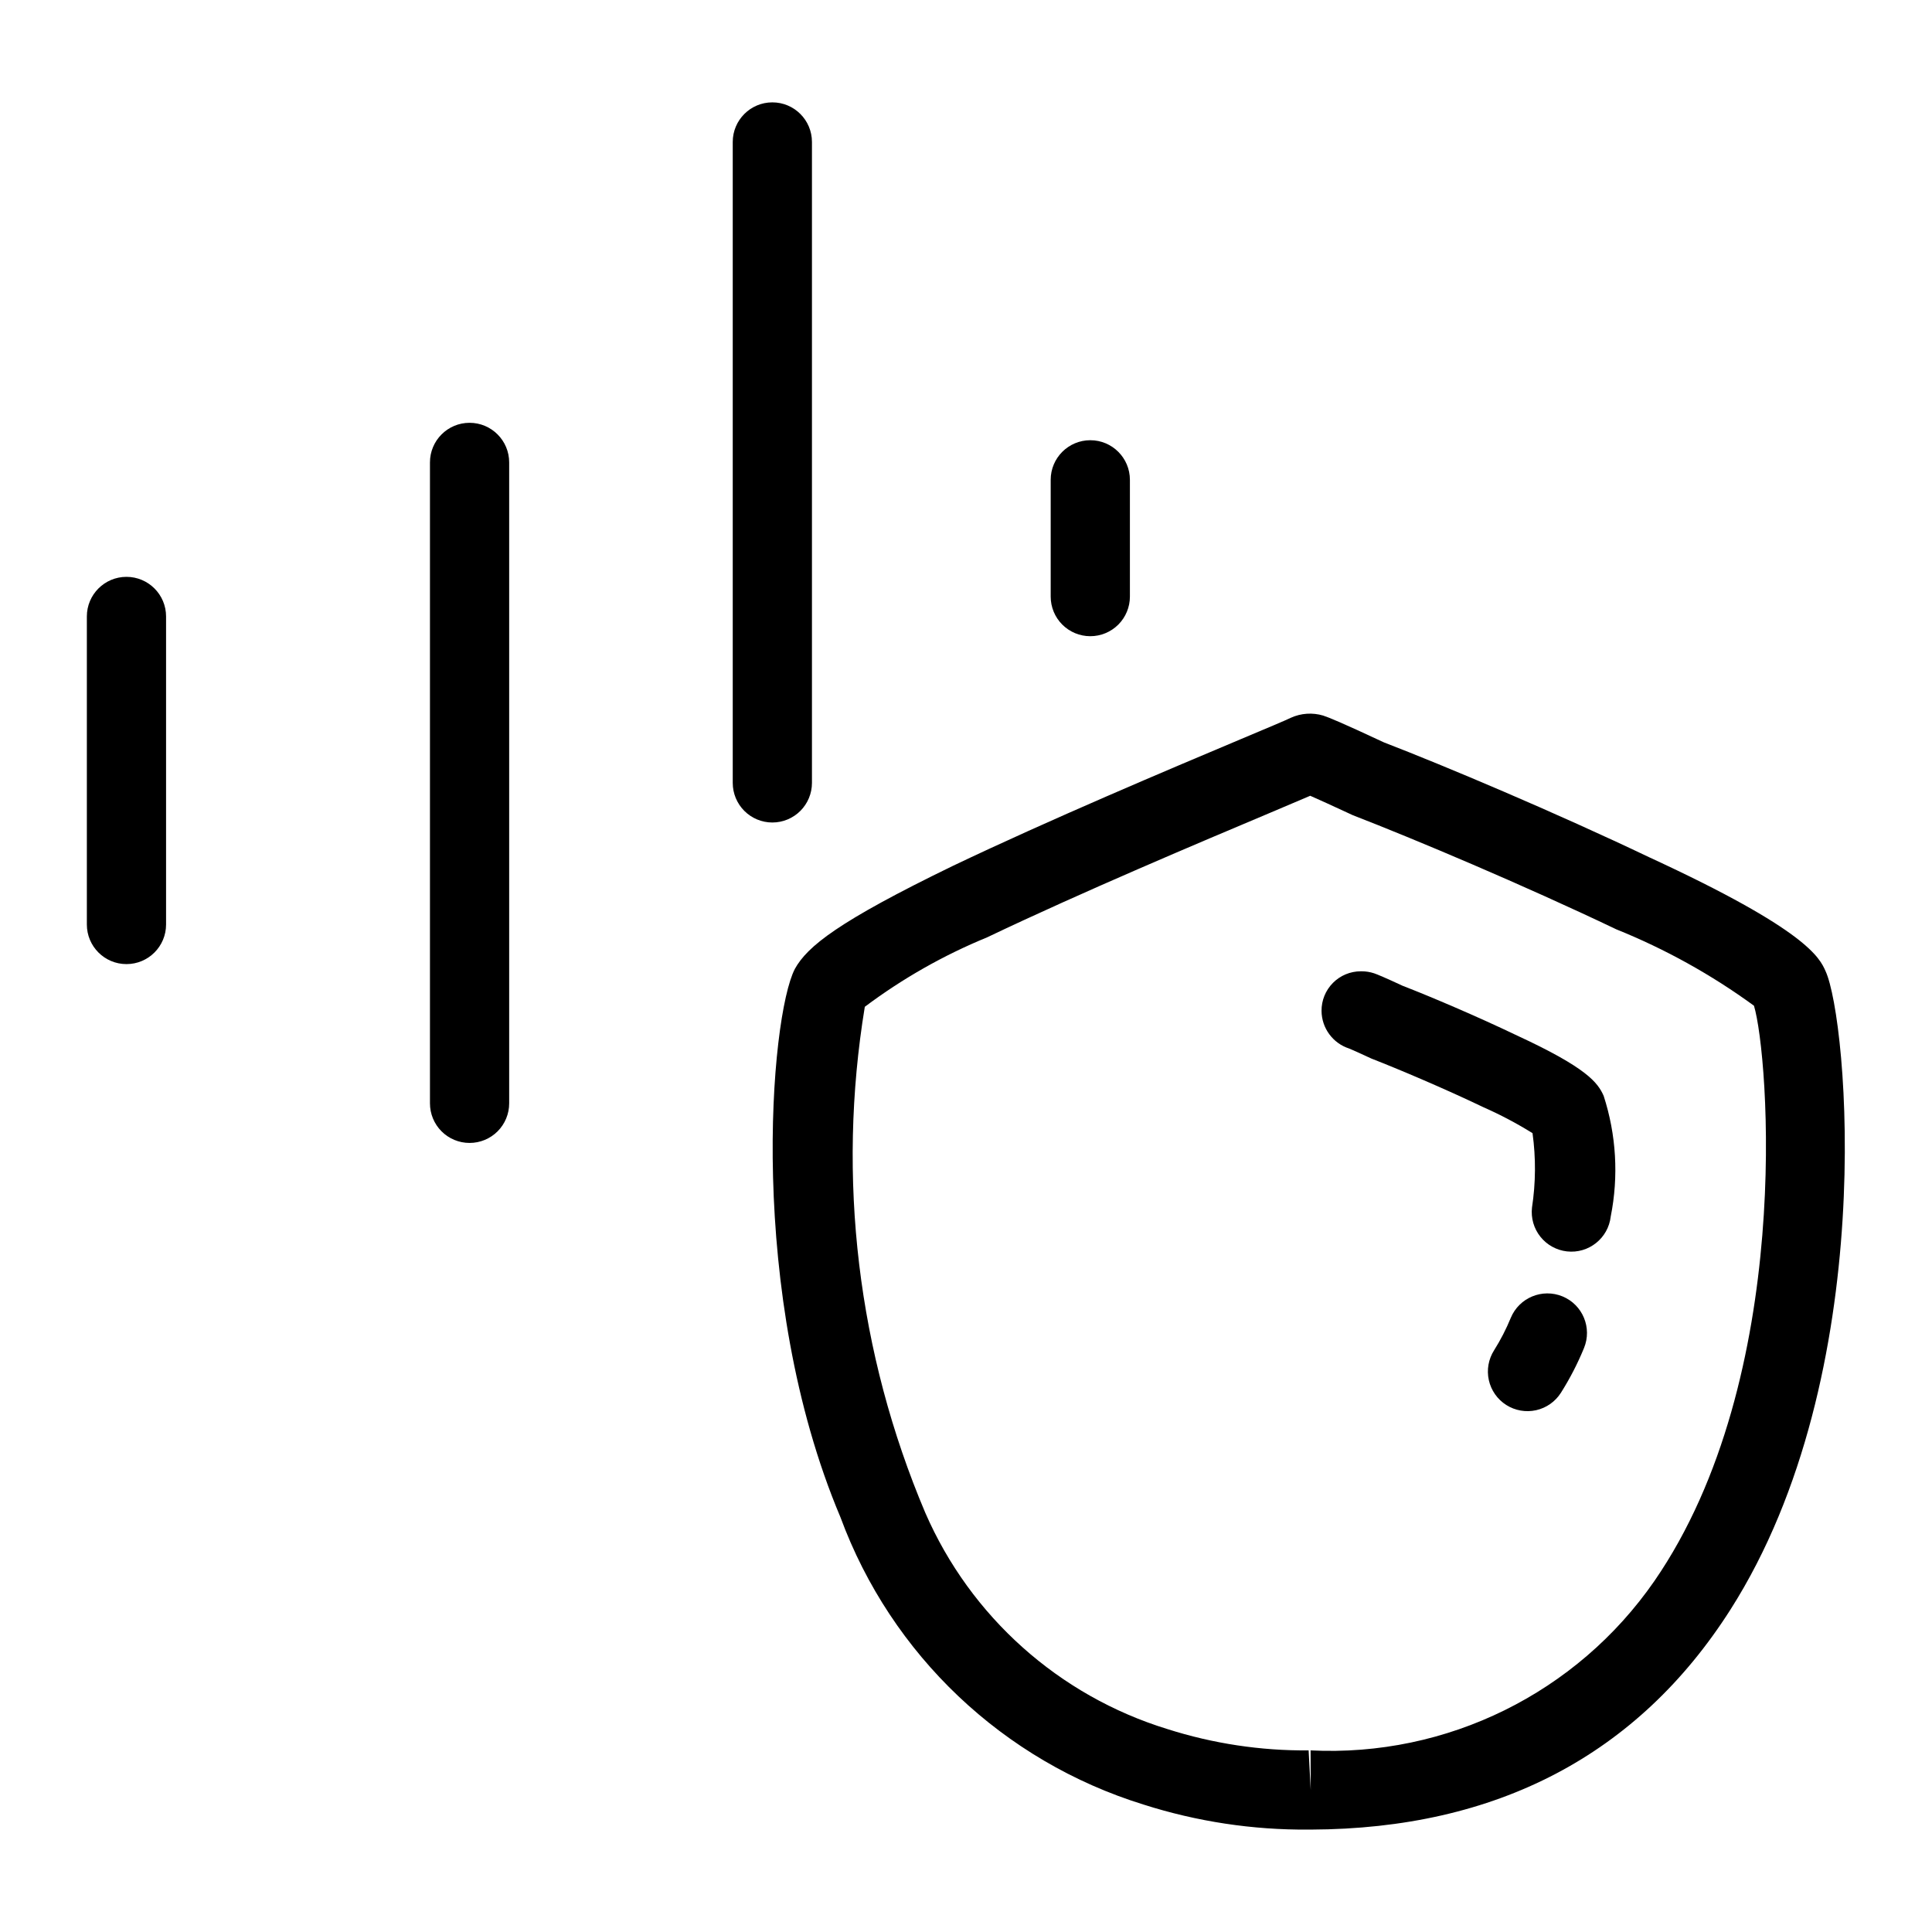 <?xml version="1.0" encoding="UTF-8"?>
<!-- Uploaded to: SVG Repo, www.svgrepo.com, Generator: SVG Repo Mixer Tools -->
<svg fill="#000000" width="800px" height="800px" version="1.1" viewBox="144 144 512 512" xmlns="http://www.w3.org/2000/svg">
 <g>
  <path d="m354.64 400.79c-6.559 12.582-12.863 86.223 12.086 145.29 13.461 36.504 43.152 64.652 80.32 76.148 14.141 4.512 28.91 6.75 43.758 6.633h0.594c49.25-0.18 86.676-19.797 111.2-58.316 39.789-62.465 31.008-156.59 25.203-169.16-1.566-3.527-4.828-10.859-46.617-30.141-24.918-11.895-54.324-24.297-70.43-30.504-11.488-5.367-14.586-6.606-16.113-7.109h0.004c-2.824-0.84-5.856-0.637-8.539 0.578-1.312 0.652-6.262 2.723-13.469 5.754-18.879 7.953-50.473 21.266-76.156 33.523-30.422 14.766-38.52 21.305-41.844 27.297zm18.543 10.02c9.977-7.481 20.867-13.664 32.402-18.398 25.184-12.02 56.5-25.211 75.203-33.094 4.305-1.812 7.863-3.32 10.434-4.43 2.121 0.934 5.606 2.5 11.297 5.152 16.41 6.352 45.203 18.492 69.75 30.211v0.004c12.977 5.223 25.254 12.031 36.551 20.273 3.906 12.875 10.781 98.574-26.383 152.45-20.562 29.719-55.027 46.699-91.121 44.895l0.039 10.496-0.555-10.496h0.004c-12.699 0.113-25.336-1.797-37.434-5.652-28.73-8.832-52.168-29.773-64.164-57.328-17.914-42.281-23.473-88.773-16.023-134.08z"/>
  <path d="m558.09 487.56c-5.359-2.207-11.492 0.336-13.715 5.684-1.227 2.984-2.703 5.856-4.418 8.586-1.5 2.348-2.004 5.199-1.402 7.918 0.605 2.723 2.266 5.09 4.617 6.586 2.352 1.492 5.203 1.992 7.922 1.383s5.086-2.277 6.574-4.633c2.371-3.754 4.414-7.707 6.098-11.812 2.219-5.356-0.324-11.492-5.676-13.711z"/>
  <path d="m501.54 421.87c0.883 0.348 2.676 1.18 5.934 2.676 7.019 2.731 19.262 7.906 29.645 12.879 4.496 1.984 8.844 4.281 13.016 6.875 0.906 6.547 0.855 13.188-0.141 19.719-0.312 2.766 0.484 5.547 2.223 7.723 1.734 2.18 4.266 3.578 7.031 3.891 5.762 0.652 10.961-3.492 11.613-9.258 2.121-10.637 1.473-21.645-1.875-31.965-1.566-3.551-4.519-7.453-22.93-15.977-10.812-5.18-23.348-10.492-30.34-13.188-4.211-1.969-6.754-3.043-7.594-3.324v0.004c-1.062-0.348-2.168-0.523-3.281-0.523h-0.234c-2.773 0.004-5.43 1.113-7.379 3.086-1.949 1.969-3.031 4.637-3.008 7.41 0.035 4.555 2.988 8.574 7.32 9.973z"/>
  <path d="m188.01 389v-81.633c0-5.797-4.699-10.496-10.496-10.496s-10.496 4.699-10.496 10.496v81.633c0 5.797 4.699 10.496 10.496 10.496s10.496-4.699 10.496-10.496z"/>
  <path d="m268.44 446.89c2.785 0.004 5.457-1.102 7.426-3.07s3.074-4.641 3.07-7.426v-169.85c0-5.797-4.699-10.496-10.496-10.496s-10.496 4.699-10.496 10.496v169.85c0 2.785 1.105 5.457 3.074 7.426s4.641 3.074 7.422 3.07z"/>
  <path d="m348.68 361.97c2.785 0 5.453-1.105 7.422-3.074s3.074-4.641 3.074-7.422v-169.85c0-5.797-4.699-10.496-10.496-10.496s-10.496 4.699-10.496 10.496v169.85c0 2.781 1.105 5.453 3.074 7.422s4.641 3.074 7.422 3.074z"/>
  <path d="m432.94 312.6c2.785 0 5.453-1.105 7.422-3.074s3.074-4.641 3.074-7.422v-30.945c0-5.797-4.699-10.496-10.496-10.496s-10.496 4.699-10.496 10.496v30.945c0 2.781 1.105 5.453 3.074 7.422s4.637 3.074 7.422 3.074z"/>
 </g>
</svg>
